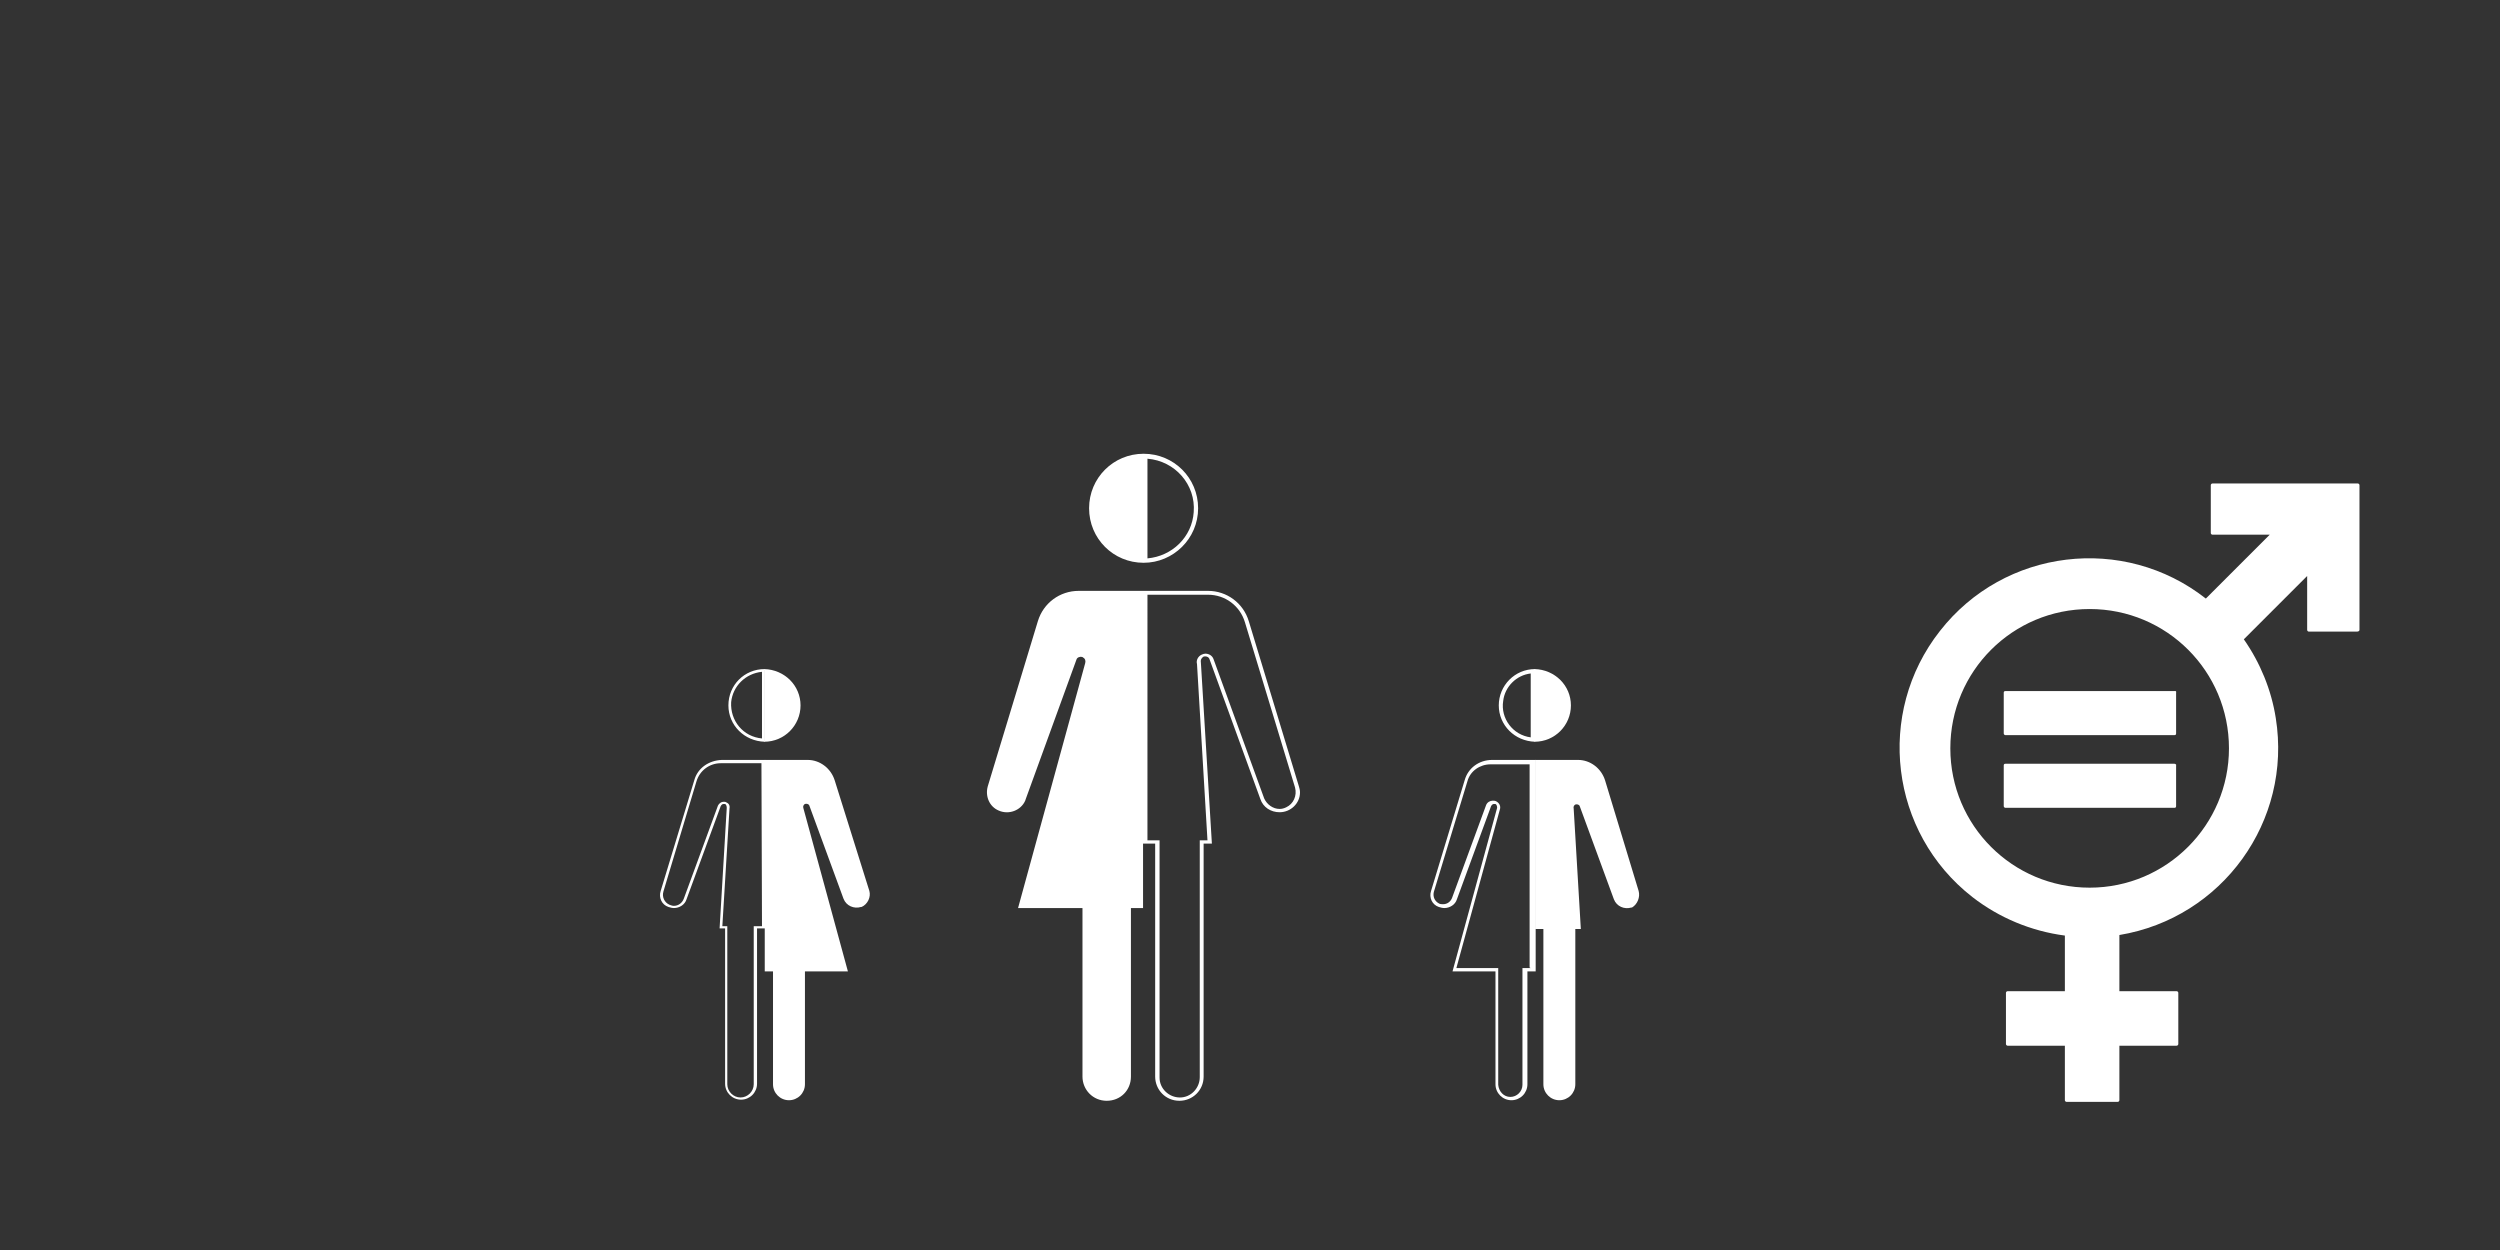 <?xml version="1.0" encoding="utf-8"?>
<!-- Generator: Adobe Illustrator 27.7.0, SVG Export Plug-In . SVG Version: 6.00 Build 0)  -->
<svg version="1.1" id="Layer_1" xmlns="http://www.w3.org/2000/svg" xmlns:xlink="http://www.w3.org/1999/xlink" x="0px" y="0px"
	 viewBox="0 0 454 227" style="enable-background:new 0 0 454 227;" xml:space="preserve">
<rect x="0" y="0" width="454" height="227" fill="#333333" stroke="none"/>
<style type="text/css">
	.st0{fill:#FFFFFF;}
</style>
<g id="Group_315" transform="translate(-1283.22 -7583)">
	<path id="Path_422" class="st0" d="M1711.7,7697.4v-26.3c0-0.2-0.2-0.3-0.3-0.3H1685c-0.2,0-0.3,0.2-0.3,0.3v8.7
		c0,0.2,0.2,0.3,0.3,0.3h10.4l-11.6,11.6c-14.9-11.7-36.6-9.1-48.3,5.9c-11.7,14.9-9.1,36.6,5.9,48.3c4.9,3.8,10.7,6.2,16.8,7v10.1
		h-10.4c-0.2,0-0.3,0.2-0.3,0.3v9.3c0,0.2,0.2,0.3,0.3,0.3h10.4v9.9c0,0.2,0.2,0.3,0.3,0.3h9.3c0.2,0,0.3-0.2,0.3-0.3v-9.9h10.4
		c0.2,0,0.3-0.2,0.3-0.3v-9.3c0-0.2-0.2-0.3-0.3-0.3h-10.4v-10.2c18.7-3.1,31.4-20.7,28.4-39.4c-0.8-5.1-2.8-10-5.8-14.3l11.5-11.5
		v9.8c0,0.2,0.2,0.3,0.3,0.3h8.7C1711.5,7697.7,1711.7,7697.6,1711.7,7697.4z M1662.7,7744.2c-14,0-25.3-11.3-25.3-25.3
		c0-14,11.3-25.3,25.3-25.3c14,0,25.3,11.3,25.3,25.3c0,0,0,0,0,0C1688,7732.8,1676.7,7744.2,1662.7,7744.2
		C1662.7,7744.2,1662.7,7744.2,1662.7,7744.2 M1678.1,7708.5h-30.7c-0.2,0-0.3,0.1-0.3,0.3c0,0,0,0,0,0v7.4c0,0.2,0.2,0.3,0.3,0.3
		c0,0,0,0,0,0h30.7c0.2,0,0.3-0.1,0.3-0.3c0,0,0,0,0,0v-7.4C1678.5,7708.6,1678.3,7708.4,1678.1,7708.5z M1678.1,7721.7h-30.7
		c-0.2,0-0.3,0.1-0.3,0.3c0,0,0,0,0,0v7.4c0,0.2,0.2,0.3,0.3,0.3h30.7c0.2,0,0.3-0.1,0.3-0.3c0,0,0,0,0,0v-7.4
		C1678.5,7721.9,1678.3,7721.7,1678.1,7721.7L1678.1,7721.7z"/>
	<g id="Group_314" transform="translate(8.598 0.002)">
		<path id="Path_423" class="st0" d="M1501.4,7695.8c-1-3.3-4-5.5-7.4-5.5h-23.5c-3.4,0-6.4,2.2-7.4,5.5l-9.1,30
			c-0.5,1.8,0.3,3.7,2,4.4c1.8,0.8,4,0,4.8-1.8c0-0.1,0.1-0.2,0.1-0.3l9.2-25.3c0.1-0.4,0.6-0.6,1-0.5c0.1,0,0.1,0,0.2,0.1
			c0.4,0.2,0.5,0.6,0.4,1l-12.2,44.5h11.7v30.6c0,2.4,1.9,4.4,4.4,4.4s4.4-1.9,4.4-4.4l0,0v-30.6h2.2v-11.7h2.2v42.3
			c0,2.4,1.9,4.4,4.4,4.4c2.4,0,4.4-1.9,4.4-4.4l0,0v-42.3h1.5l-2-32.9c-0.1-0.4,0.1-0.8,0.4-1c0.1-0.1,0.3-0.1,0.4-0.1
			c0.4,0,0.7,0.2,0.8,0.6l9.2,25.3c0.5,1.5,1.9,2.4,3.5,2.4c2,0,3.7-1.6,3.7-3.6c0-0.4-0.1-0.8-0.2-1.1L1501.4,7695.8z
			 M1508.2,7729.6c-0.4,0.2-0.8,0.3-1.2,0.3c-1.2,0-2.3-0.8-2.8-1.9l-9.2-25.3c-0.2-0.6-0.8-1-1.5-1c-0.2,0-0.5,0.1-0.7,0.2
			c-0.6,0.3-1,1-0.8,1.7l1.9,32h-1.4v43c0,2-1.6,3.7-3.6,3.7c-2,0-3.7-1.6-3.7-3.6c0,0,0-0.1,0-0.1v-43h-2.2V7691h11
			c3.1,0,5.8,2,6.7,5l9.1,30C1510.2,7727.5,1509.5,7729,1508.2,7729.6L1508.2,7729.6z M1482.3,7685.2c5.4,0,9.9-4.4,9.9-9.9
			s-4.4-9.9-9.9-9.9s-9.9,4.4-9.9,9.9l0,0C1472.4,7680.8,1476.8,7685.2,1482.3,7685.2C1482.3,7685.2,1482.3,7685.2,1482.3,7685.2
			 M1483,7666.3c5,0.4,8.8,4.7,8.4,9.7c-0.3,4.5-3.9,8-8.4,8.4V7666.3z M1400.7,7724.7l-6.1,20.1c-0.4,1.2,0.2,2.5,1.4,2.9
			c0.3,0.1,0.7,0.2,1,0.2c1,0,2-0.6,2.3-1.6l6.2-16.9c0.1-0.2,0.3-0.4,0.5-0.4c0.1,0,0.2,0,0.3,0c0.2,0.1,0.3,0.4,0.3,0.7l-1.3,21.9
			h1v28.2c0,1.6,1.3,2.9,2.9,2.9s2.9-1.3,2.9-2.9v-28.2h1.5V7721h-7.9C1403.3,7721.1,1401.3,7722.5,1400.7,7724.7z M1413,7751.2
			h-1.5v28.7c0,1.3-1.1,2.4-2.4,2.4c-1.3,0-2.4-1.1-2.4-2.4v-28.7h-0.9l1.3-21.4c0.1-0.5-0.1-0.9-0.6-1.1c-0.1-0.1-0.3-0.1-0.5-0.1
			c-0.4,0-0.8,0.3-1,0.7l-6.2,16.9c-0.3,0.8-1,1.3-1.8,1.3c-0.3,0-0.5-0.1-0.8-0.2c-0.9-0.4-1.4-1.4-1.1-2.4l6-20
			c0.6-2,2.4-3.3,4.4-3.3h7.4L1413,7751.2z M1406.9,7711.1c0,3.6,2.9,6.5,6.6,6.6v-13.2C1409.8,7704.5,1406.9,7707.4,1406.9,7711.1
			C1406.9,7711.1,1406.9,7711.1,1406.9,7711.1 M1413,7705v12.1c-3.4-0.3-5.8-3.2-5.6-6.6C1407.7,7707.6,1410,7705.3,1413,7705
			 M1546.8,7711.1c0,3.6,2.9,6.5,6.6,6.6v-13.2C1549.7,7704.5,1546.8,7707.5,1546.8,7711.1 M1552.6,7716.9c-3.2-0.4-5.5-3.4-5-6.6
			c0.3-2.6,2.4-4.7,5-5V7716.9z M1540.6,7724.7l-6.1,20.1c-0.4,1.2,0.2,2.5,1.4,2.9c0.3,0.1,0.7,0.2,1,0.2c1,0,2-0.6,2.3-1.6
			l6.2-16.9c0.1-0.2,0.3-0.4,0.5-0.4c0.1,0,0.2,0,0.3,0c0.2,0.1,0.3,0.4,0.3,0.7l-8.1,29.7h7.8v20.5c0,1.6,1.3,2.9,2.9,2.9
			c1.6,0,2.9-1.3,2.9-2.9l0,0v-20.5h1.5V7721h-7.9C1543.2,7721,1541.2,7722.5,1540.6,7724.7z M1552.6,7758.8h-1.5v21.2
			c0,1.2-1,2.2-2.2,2.2c-1.2,0-2.1-1-2.2-2.2v-21.2h-7.6l7.9-28.8c0.2-0.6-0.1-1.2-0.7-1.5c-0.2-0.1-0.4-0.1-0.6-0.1
			c-0.5,0-1,0.3-1.2,0.8l-6.2,16.9c-0.3,0.7-0.9,1.1-1.6,1.1c-0.2,0-0.5,0-0.7-0.1c-0.8-0.4-1.2-1.2-1-2.1l6.1-20.1
			c0.5-1.9,2.3-3.1,4.2-3.1h7.1v36.9L1552.6,7758.8z"/>
		<path id="Path_424" class="st0" d="M1426.2,7724.7c-0.7-2.2-2.7-3.7-4.9-3.7h-7.8v38.4h1.5v20.5c0,1.6,1.3,2.9,2.9,2.9
			s2.9-1.3,2.9-2.9v-20.5h7.8l-8.1-29.7c-0.1-0.3,0.1-0.6,0.3-0.7c0.3-0.1,0.7,0,0.8,0.3c0,0,0,0,0,0l6.2,16.9
			c0.5,1.3,1.9,1.9,3.2,1.5c0,0,0.1,0,0.1,0c1.1-0.5,1.7-1.8,1.4-2.9L1426.2,7724.7z M1420,7711.1c0-3.6-2.9-6.5-6.6-6.6v13.2
			C1417.1,7717.7,1420,7714.7,1420,7711.1 M1559.9,7711.1c0-3.6-2.9-6.5-6.6-6.6v13.2C1557,7717.7,1559.9,7714.7,1559.9,7711.1
			 M1572.2,7744.8l-6.1-20.1c-0.7-2.2-2.7-3.7-4.9-3.7h-7.8v30.7h1.5v28.2c0,1.6,1.3,2.9,2.9,2.9c1.6,0,2.9-1.3,2.9-2.9v-28.2h1
			l-1.3-21.9c-0.1-0.3,0.1-0.6,0.3-0.7c0.3-0.1,0.7,0,0.8,0.3c0,0,0,0,0,0l6.2,16.9c0.5,1.3,1.9,1.9,3.2,1.5c0,0,0.1,0,0.1,0
			C1572,7747.2,1572.5,7745.9,1572.2,7744.8z"/>
	</g>
</g>
</svg>
